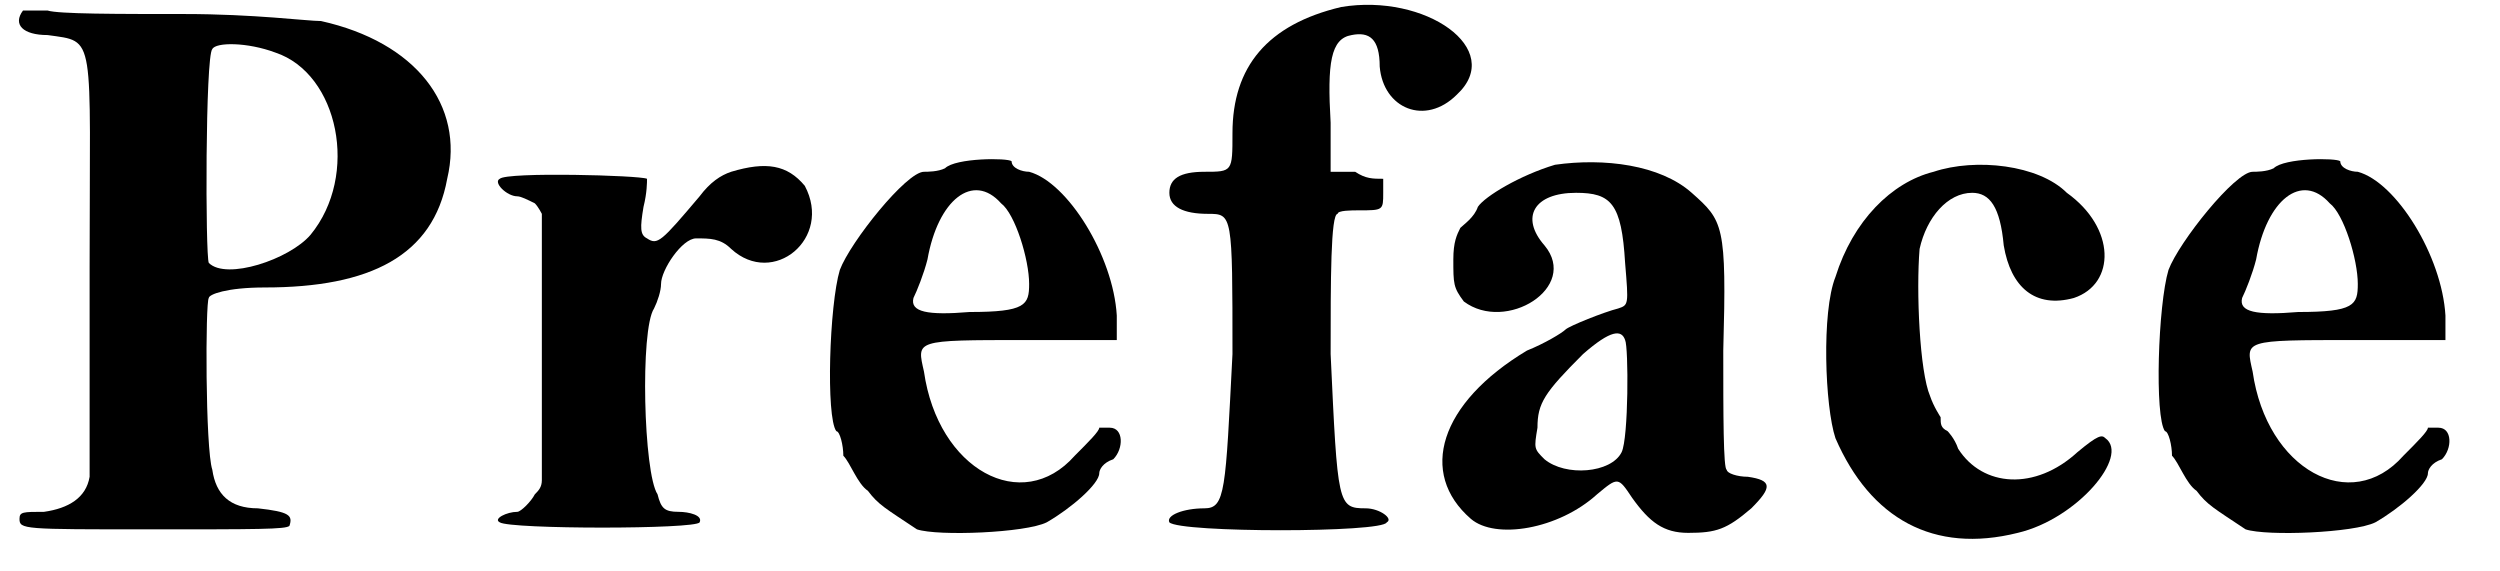 <?xml version='1.0' encoding='utf-8'?>
<svg xmlns="http://www.w3.org/2000/svg" xmlns:xlink="http://www.w3.org/1999/xlink" width="70px" height="16px" viewBox="0 0 706 163" version="1.1">
<defs>
<path id="gl1313" d="M 3 3 C 0 7 3 10 10 10 C 24 12 22 9 22 76 C 22 108 22 135 22 136 C 21 142 16 145 9 146 C 3 146 2 146 2 148 C 2 151 3 151 39 151 C 70 151 78 151 79 150 C 80 147 79 146 70 145 C 62 145 58 141 57 134 C 55 128 55 86 56 85 C 56 84 61 82 72 82 C 102 82 120 73 124 51 C 129 30 115 12 88 6 C 84 6 69 4 49 4 C 30 4 13 4 10 3 C 7 3 4 3 3 3 M 75 15 C 93 21 99 50 85 67 C 79 74 61 80 56 75 C 55 73 55 16 57 14 C 58 12 67 12 75 15 z" fill="black"/><!-- width=135 height=158 -->
<path id="gl1330" d="M 70 6 C 67 7 64 9 61 13 C 50 26 49 27 46 25 C 44 24 44 22 45 16 C 46 12 46 9 46 8 C 44 7 6 6 4 8 C 2 9 6 13 9 13 C 10 13 12 14 14 15 C 15 16 16 18 16 18 C 16 31 16 44 16 56 C 16 69 16 82 16 94 C 16 96 15 97 14 98 C 13 100 10 103 9 103 C 6 103 2 105 4 106 C 7 108 60 108 61 106 C 62 104 58 103 55 103 C 51 103 50 102 49 98 C 45 92 44 51 48 45 C 49 43 50 40 50 38 C 50 34 56 25 60 25 C 64 25 67 25 70 28 C 82 39 99 25 91 10 C 86 4 80 3 70 6 z" fill="black"/><!-- width=100 height=115 -->
<path id="gl3880" d="M 40 5 C 38 6 35 6 34 6 C 29 6 13 26 10 34 C 7 44 6 76 9 80 C 10 80 11 84 11 87 C 13 89 15 95 18 97 C 21 101 23 102 32 108 C 38 110 63 109 69 106 C 76 102 84 95 84 92 C 84 91 85 89 88 88 C 91 85 91 79 87 79 C 84 79 84 79 84 79 C 84 80 81 83 77 87 C 62 104 38 91 34 63 C 32 54 31 54 63 54 C 72 54 80 54 89 54 C 89 51 89 48 89 47 C 88 30 75 9 64 6 C 62 6 59 5 59 3 C 58 2 43 2 40 5 M 56 15 C 60 18 64 31 64 38 C 64 44 63 46 47 46 C 35 47 30 46 31 42 C 32 40 34 35 35 31 C 38 14 48 6 56 15 z" fill="black"/><!-- width=101 height=120 -->
<path id="gl1565" d="M 52 2 C 31 7 21 19 21 38 C 21 49 21 49 13 49 C 6 49 3 51 3 55 C 3 59 7 61 14 61 C 21 61 21 61 21 101 C 19 140 19 145 13 145 C 7 145 2 147 3 149 C 6 152 64 152 65 149 C 67 148 63 145 59 145 C 51 145 51 144 49 101 C 49 80 49 61 51 61 C 51 60 55 60 57 60 C 64 60 64 60 64 55 C 64 53 64 52 64 51 C 61 51 59 51 56 49 C 55 49 52 49 49 49 C 49 44 49 40 49 35 C 48 18 49 11 55 10 C 60 9 63 11 63 19 C 64 31 76 36 85 27 C 99 14 76 -2 52 2 z" fill="black"/><!-- width=97 height=159 -->
<path id="gl1546" d="M 36 4 C 26 7 16 13 14 16 C 13 19 10 21 9 22 C 8 24 7 26 7 31 C 7 38 7 39 10 43 C 22 52 43 39 33 27 C 26 19 30 12 42 12 C 52 12 55 15 56 32 C 57 44 57 44 54 45 C 50 46 40 50 39 51 C 38 52 33 55 28 57 C 3 72 -3 92 12 105 C 19 111 37 108 48 98 C 54 93 54 93 58 99 C 63 106 67 109 74 109 C 82 109 85 108 92 102 C 98 96 98 94 91 93 C 88 93 85 92 85 91 C 84 91 84 75 84 57 C 85 21 84 20 75 12 C 66 4 50 2 36 4 M 56 54 C 57 56 57 82 55 86 C 52 92 39 93 33 88 C 30 85 30 85 31 79 C 31 72 33 69 44 58 C 52 51 55 51 56 54 z" fill="black"/><!-- width=105 height=120 -->
<path id="gl1543" d="M 38 6 C 26 9 15 20 10 36 C 6 46 7 73 10 82 C 20 105 38 115 62 109 C 79 105 94 87 87 82 C 86 81 85 81 79 86 C 67 97 52 96 45 85 C 44 82 42 80 42 80 C 40 79 40 78 40 76 C 40 76 38 73 37 70 C 34 63 33 40 34 28 C 36 19 42 12 49 12 C 54 12 57 16 58 27 C 60 39 67 45 78 42 C 90 38 90 22 76 12 C 68 4 50 2 38 6 z" fill="black"/><!-- width=96 height=120 -->
<path id="gl3880" d="M 40 5 C 38 6 35 6 34 6 C 29 6 13 26 10 34 C 7 44 6 76 9 80 C 10 80 11 84 11 87 C 13 89 15 95 18 97 C 21 101 23 102 32 108 C 38 110 63 109 69 106 C 76 102 84 95 84 92 C 84 91 85 89 88 88 C 91 85 91 79 87 79 C 84 79 84 79 84 79 C 84 80 81 83 77 87 C 62 104 38 91 34 63 C 32 54 31 54 63 54 C 72 54 80 54 89 54 C 89 51 89 48 89 47 C 88 30 75 9 64 6 C 62 6 59 5 59 3 C 58 2 43 2 40 5 M 56 15 C 60 18 64 31 64 38 C 64 44 63 46 47 46 C 35 47 30 46 31 42 C 32 40 34 35 35 31 C 38 14 48 6 56 15 z" fill="black"/><!-- width=101 height=120 -->
</defs>
<use xlink:href="#gl1313" x="0" y="0"/>
<use xlink:href="#gl1330" x="135" y="43"/>
<use xlink:href="#gl3880" x="226" y="43"/>
<use xlink:href="#gl1565" x="327" y="0"/>
<use xlink:href="#gl1546" x="404" y="43"/>
<use xlink:href="#gl1543" x="510" y="43"/>
<use xlink:href="#gl3880" x="605" y="43"/>
</svg>
